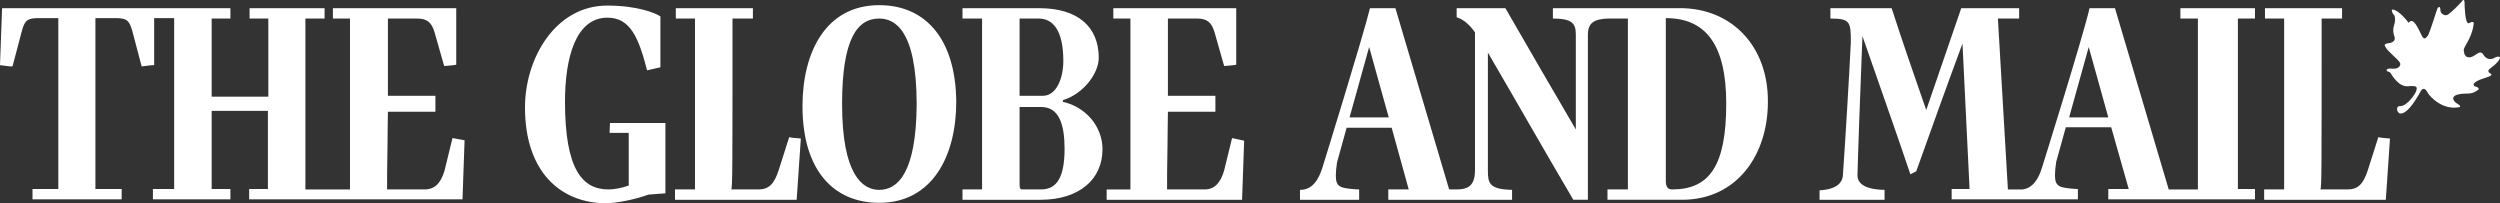 <svg fill="none" height="20" viewBox="0 0 246 20" width="246" xmlns="http://www.w3.org/2000/svg"><rect x="0" y="0" width="246" height="20" fill="#333333" stroke="none"/><path d="m236.239 10.445s-.328-.085-.369.255c0 .17.041.297.205.425.041.042.082.042.123.042.615.043 1.353-1.062 1.845-1.911.205-.382.287-.51.41-.51.041 0 .205-.042.41.34.246.467 1.558 1.826 3.198 1.444.082-.17-.246-.297-.41-.425 0 0-.697-.552.205-.807.861-.212 1.312.127 2.05-.51.041-.212-.41-.297-.41-.297s-.533-.34.984-.807c.738-.212.738-.34.615-.425s-.492-.255.041-.595c.533-.382.902-.849.861-1.019-.082-.127-.328-.085-.615.085-.328.17-.738.085-.984-.297-.205-.382-.451-.297-.738-.085-.287.212-.861.552-1.148 0-.164-.637-.082-.467.369-1.359.451-.849.533-1.571.533-1.699 0-.127-.082-.212-.492 0-.369.085-.41-1.784-.41-2.038 0 0 0-.51-.287-.085-.246.297-1.148 1.189-1.435 1.316-.287.085-.697-.17-.656-.552 0-.382-.246-.255-.328 0-.082.212-.779 2.505-.943 2.633-.164.127-.287.467-.574-.085s-.82-1.911-1.271-1.231c-.123-.127-.943-1.274-1.64-1.316-.082.127.082.467.205.552.123.17.123.637 0 .977s-.123.764.041 1.189c.082.212-.041.552-.574.595-.533.085-.451.212-.205.552.205.297 1.066 1.019 1.271 1.316.205.255-.041.595-.41.637-.369.042-.738-.085-.861.127-.041.212.287.127.41.34 0 0 .697 1.316 1.64 1.274.943-.085.984.042.861.467-.082.255-.82 1.401-1.517 1.486zm-192.493 6.327c-.369 1.274-.984 1.868-1.968 1.868h-3.69c0-.637 0-2.548.041-4.289 0-1.104.041-3.058.041-3.355h4.674v-1.571h-4.674v-7.601h2.87c.984 0 1.435.382 1.722 1.359l.943 3.312c.41-.042.779-.042 1.189-.127v-5.563h-12.136v1.019h1.681v16.816h-4.387v-16.816h1.886v-1.019h-7.38v1.019h1.845v7.686h-5.576v-7.686h1.845v-1.019h-22.468l-.205 5.605c.451.042.779.127 1.23.127l.943-3.567c.287-1.019.574-1.189 1.681-1.189h1.886v16.816h-2.542v1.019h8.774v-1.019h-2.583v-16.816h1.968c1.148 0 1.353.255 1.64 1.189l.943 3.567c.451-.042.779-.127 1.23-.127v-4.629h1.968v16.816h-2.091v1.019h7.626v-1.019h-1.845v-7.686h5.535v7.686h-1.845v1.019h20.992l.205-5.818-1.189-.212zm16.236-3.695h1.886v5.181c-.615.212-1.312.382-2.009.382-2.542 0-4.264-1.953-4.264-8.62 0-4.374 1.066-8.281 4.182-8.281 2.255 0 3.075 1.996 3.895 5.181l1.312-.297v-5.011c-.533-.34-2.255-1.062-5.248-1.062-5.043 0-8.077 5.138-8.077 10.022 0 6.37 3.526 9.427 7.995 9.427 1.066 0 3.034-.425 4.141-.849l1.681-.127v-6.922h-5.453zm16.646 3.652c-.451 1.401-.984 1.911-2.009 1.911h-2.665c.123-.17.123-2.038.123-16.816h2.009v-1.019h-7.585v1.019h1.886v16.816h-1.968v1.019h11.972l.41-6.03c-.41-.043-.738-.043-1.148-.127zm9.881-16.221c-5.248 0-7.544 4.629-7.544 9.937 0 6.37 3.116 9.512 7.544 9.512 5.248 0 7.585-4.629 7.585-9.937-.041-5.988-2.87-9.512-7.585-9.512zm0 18.175c-1.64 0-3.649-1.486-3.649-8.45 0-6.37 1.476-8.408 3.649-8.408 1.476 0 3.69 1.019 3.69 8.45-.041 6.709-1.845 8.408-3.69 8.408zm18.081-8.663v-.17c2.009-.595 3.526-2.633 3.526-4.162 0-3.015-2.009-4.883-5.863-4.883h-7.544v1.019h1.927v16.816h-1.927v1.019h7.667c3.854 0 6.109-2.038 6.109-4.968 0-2.251-1.64-4.162-3.895-4.671zm-4.264-8.196h1.886c1.353 0 2.419 1.104 2.419 4.162 0 1.826-.738 3.44-2.009 3.44h-2.296zm2.091 16.816h-1.845c-.246 0-.246-.255-.246-.637v-7.474h2.132c1.763 0 2.296 1.741 2.296 4.119 0 3.27-1.066 3.992-2.337 3.992zm18.039-1.868c-.369 1.274-.984 1.868-1.926 1.868h-3.69c0-.637 0-2.548.041-4.289 0-1.104.041-3.058.041-3.355h4.673v-1.571h-4.673v-7.601h2.87c.984 0 1.434.382 1.721 1.359l.943 3.312c.41-.042.738-.042 1.189-.127v-5.563h-12.094v1.019h1.681v16.816h-2.337v1.019h13.324l.205-5.818-1.189-.255zm44.854-15.967h-12.505v1.019c1.927 0 2.255.51 2.255 1.571v9.342c-2.337-3.992-4.633-7.941-6.929-11.933h-4.797v.892c.779.255 1.353.849 1.804 1.486v13.589c0 1.614-.82 1.826-1.64 1.868h-.902l-5.289-17.835h-2.501c-.697 2.845-4.674 15.669-4.674 15.669-.369 1.189-.984 2.208-2.173 2.208h-.041v.977h5.822v-1.019h-.205c-1.599-.127-2.091-.17-2.091-1.359 0-.382.041-.764.123-1.316l.943-3.397h4.428l1.681 6.072h-2.009v1.019h12.177v-.977c-2.255-.043-2.378-.679-2.378-1.869v-11.635c2.829 4.841 5.576 9.682 8.405 14.48h1.435v-16.264c0-1.231.738-1.529 2.05-1.571h1.886v16.816h-2.009v1.019h7.339c5.371 0 8.446-4.374 8.446-9.639.041-5.393-3.485-9.215-8.651-9.215zm-32.513 10.744 1.927-6.922 1.927 6.922zm31.734 7.092c-.451 0-.615-.297-.615-.849v-16.009c3.854 0 5.945 2.505 5.945 8.408 0 6.115-1.64 8.45-5.33 8.45zm55.677 0v-16.816h1.681v-1.019h-7.339v1.019h1.722v16.816h-2.87l-5.289-17.835h-2.501c-.656 2.845-4.674 15.669-4.674 15.669-.328 1.104-.902 2.038-1.926 2.166h-1.435l-.984-16.816h2.09v-1.019h-5.698l-3.444 10.022c-1.148-3.312-2.337-6.709-3.403-10.022h-6.027v1.019c1.886 0 2.009.297 2.009 2.166v.212c-.164 3.355-.533 9.555-.779 13.037-.041.764-.656 1.401-2.296 1.486v.934h6.396v-.977c-2.296-.043-2.665-.849-2.665-1.444 0-.34.082-2.76.164-5.138.123-3.27.205-5.351.328-8.663v.127c1.558 4.501 3.198 9.087 4.715 13.589l.574-.297c1.517-4.247 2.993-8.366 4.551-12.57l.697 14.311h-1.763v1.019h12.422v-1.019h-.164c-1.599-.127-2.091-.17-2.091-1.359 0-.382.041-.764.123-1.316l.943-3.397h4.469l1.722 6.072h-2.009v1.019h14.432v-1.019h-1.681zm-16.605-7.092 1.927-6.922 1.927 6.922zm30.422 1.953-1.025 3.227c-.451 1.401-.984 1.911-2.009 1.911h-2.665c.123-.17.123-2.038.123-16.816h2.009v-1.019h-7.585v1.019h1.886v16.816h-1.968v1.019h11.972l.41-6.03c-.41-.043-.738-.043-1.148-.127z" fill="#fff"/></svg>